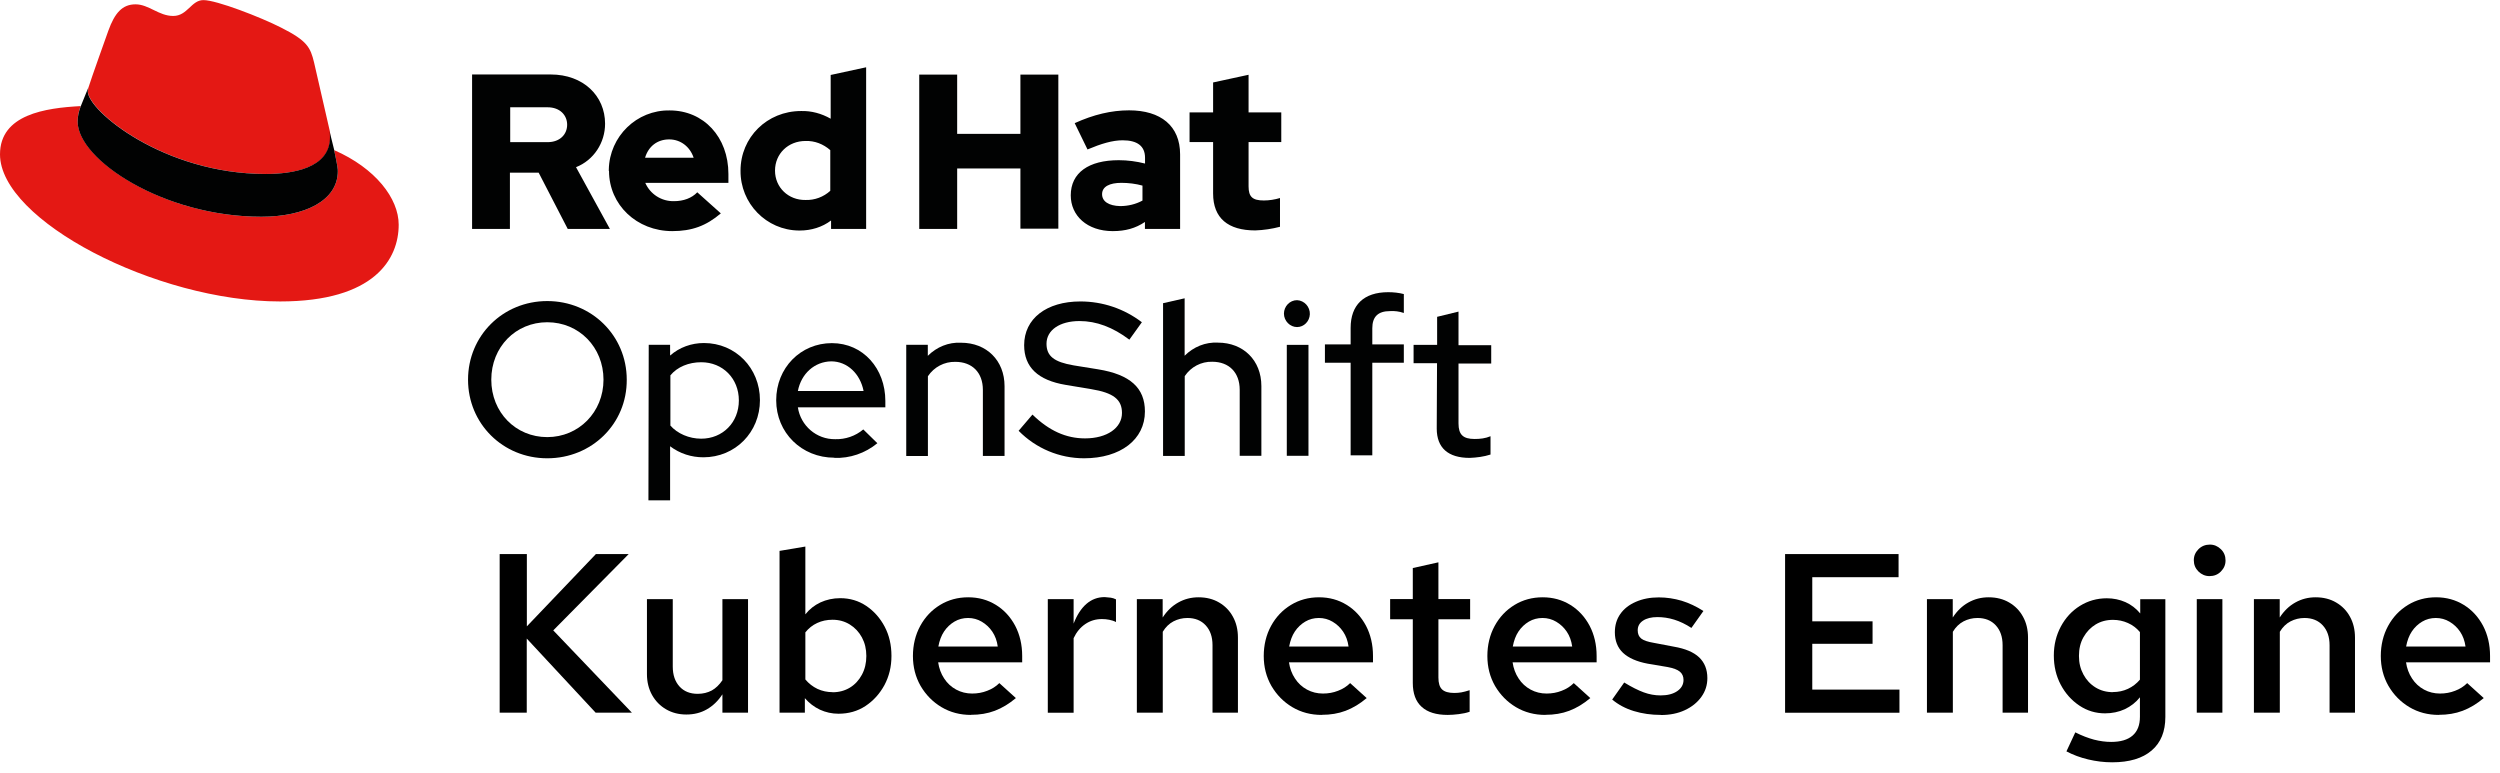<?xml version="1.0" encoding="UTF-8"?>
<svg id="_レイヤー_2" data-name="レイヤー_2" xmlns="http://www.w3.org/2000/svg" viewBox="0 0 253.77 78.46">
  <defs>
    <style>
      .cls-1 {
        fill: #010202;
      }

      .cls-2 {
        fill: #e41814;
      }
    </style>
  </defs>
  <g id="OSV">
    <g>
      <g>
        <path class="cls-1" d="M55.55,46.52c-4.5,0-8.04-3.51-8.04-7.98s3.54-7.98,8.04-7.98,8.07,3.51,8.07,7.98c.03,4.47-3.54,7.98-8.07,7.98ZM55.55,32.71c-3.2,0-5.68,2.51-5.68,5.83s2.48,5.83,5.68,5.83,5.71-2.54,5.71-5.83-2.48-5.83-5.71-5.83Z"/>
        <path class="cls-1" d="M65.85,35h2.17v1.09c.96-.84,2.17-1.27,3.44-1.27,3.2,0,5.68,2.54,5.68,5.8s-2.51,5.8-5.74,5.8c-1.21,0-2.39-.37-3.38-1.12v5.49h-2.2l.03-15.8ZM68.05,38.11v5.09c.71.81,1.89,1.33,3.13,1.33,2.17,0,3.82-1.64,3.82-3.88s-1.64-3.88-3.82-3.88c-1.27,0-2.42.47-3.13,1.33Z"/>
        <path class="cls-1" d="M84.69,46.46c-3.32,0-5.9-2.54-5.9-5.83s2.48-5.8,5.65-5.8,5.43,2.58,5.43,5.87v.65h-8.88c.28,1.86,1.89,3.26,3.79,3.23,1.02.03,2.05-.31,2.85-.99l1.43,1.4c-1.24,1.02-2.79,1.55-4.38,1.49ZM80.99,39.69h6.67c-.34-1.74-1.64-3.01-3.29-3.01-1.68.03-3.04,1.24-3.38,3.01Z"/>
        <path class="cls-1" d="M91.98,35h2.2v1.12c.9-.9,2.11-1.4,3.38-1.33,2.58,0,4.41,1.8,4.41,4.41v7.08h-2.2v-6.7c0-1.77-1.09-2.85-2.79-2.85-1.12-.03-2.17.53-2.79,1.46v8.1h-2.2v-11.26Z"/>
        <path class="cls-1" d="M104.8,42.08c1.68,1.64,3.41,2.42,5.34,2.42,2.23,0,3.75-1.06,3.75-2.58,0-1.37-.87-2.05-3.13-2.42l-2.58-.43c-2.82-.47-4.22-1.8-4.22-4.03,0-2.7,2.27-4.44,5.71-4.44,2.27,0,4.44.74,6.24,2.11l-1.27,1.77c-1.68-1.27-3.35-1.89-5.06-1.89-2.02,0-3.35.93-3.35,2.3,0,1.27.78,1.86,2.76,2.2l2.48.4c3.26.53,4.75,1.89,4.75,4.28,0,2.85-2.48,4.75-6.18,4.75-2.48,0-4.87-.99-6.64-2.79l1.4-1.64Z"/>
        <path class="cls-1" d="M118.05,30.78l2.2-.5v5.83c.9-.9,2.11-1.4,3.38-1.33,2.58,0,4.41,1.8,4.41,4.41v7.08h-2.2v-6.7c0-1.77-1.09-2.85-2.79-2.85-1.12-.03-2.17.53-2.79,1.46v8.1h-2.2v-15.48Z"/>
        <path class="cls-1" d="M130.33,31.84c0-.74.59-1.37,1.33-1.37h0c.74.03,1.33.68,1.3,1.43-.03.71-.59,1.3-1.3,1.3-.71,0-1.33-.62-1.33-1.37h0ZM132.82,46.27h-2.2v-11.26h2.2v11.26Z"/>
        <path class="cls-1" d="M137.1,35v-1.71c0-2.33,1.33-3.63,3.82-3.63.53,0,1.09.06,1.58.19v1.92c-.47-.16-.93-.22-1.4-.19-1.21,0-1.8.56-1.8,1.74v1.64h3.2v1.86h-3.2v9.4h-2.2v-9.4h-2.61v-1.86h2.61v.03Z"/>
        <path class="cls-1" d="M145.88,36.87h-2.39v-1.86h2.39v-2.85l2.17-.53v3.41h3.32v1.86h-3.32v6.08c0,1.15.47,1.58,1.64,1.58.56,0,1.09-.06,1.61-.28v1.86c-.68.22-1.4.31-2.11.34-2.2,0-3.35-1.02-3.35-2.98l.03-6.64Z"/>
        <path class="cls-2" d="M27,17.66c2.67,0,6.52-.56,6.52-3.72,0-.25,0-.5-.06-.71l-1.58-6.89c-.37-1.52-.68-2.2-3.35-3.54-2.08-1.06-6.55-2.79-7.88-2.79-1.24,0-1.61,1.61-3.07,1.61s-2.48-1.18-3.82-1.18-2.11.87-2.76,2.67c0,0-1.8,5.03-2.02,5.77-.03.12-.06.28-.06.4.03,1.96,7.73,8.38,18.09,8.38M33.92,15.24c.37,1.74.37,1.92.37,2.14,0,2.98-3.35,4.62-7.76,4.62-9.96,0-18.65-5.83-18.65-9.68,0-.53.12-1.06.31-1.55-3.57.19-8.19.84-8.19,4.9,0,6.7,15.86,14.93,28.43,14.93,9.62,0,12.04-4.34,12.04-7.79,0-2.67-2.36-5.74-6.55-7.57"/>
        <path class="cls-1" d="M33.92,15.24c.37,1.74.37,1.92.37,2.14,0,2.98-3.35,4.62-7.76,4.62-9.96,0-18.65-5.8-18.65-9.65,0-.53.12-1.06.31-1.55l.78-1.92c-.03.12-.06.28-.06.4,0,1.96,7.73,8.38,18.06,8.38,2.67,0,6.52-.56,6.52-3.72,0-.25,0-.5-.06-.71l.5,2.02Z"/>
        <path class="cls-1" d="M123.14,19.64c0,2.51,1.52,3.75,4.28,3.75.87-.03,1.71-.16,2.51-.37v-2.92c-.53.16-1.09.25-1.64.25-1.15,0-1.55-.37-1.55-1.43v-4.5h3.32v-3.01h-3.32v-3.82l-3.6.78v3.04h-2.39v3.01h2.39v5.21ZM111.87,19.71c0-.78.78-1.15,1.96-1.15.71,0,1.46.09,2.14.28v1.52c-.68.37-1.46.56-2.27.56-1.15-.03-1.83-.47-1.83-1.21M112.96,23.46c1.27,0,2.3-.28,3.26-.93v.71h3.57v-7.57c0-2.89-1.96-4.47-5.18-4.47-1.8,0-3.6.43-5.52,1.3l1.3,2.67c1.4-.59,2.54-.93,3.57-.93,1.49,0,2.27.59,2.27,1.77v.59c-.87-.22-1.77-.34-2.67-.34-3.04,0-4.87,1.27-4.87,3.57,0,2.05,1.64,3.63,4.28,3.63M93.31,23.24h3.85v-6.14h6.42v6.11h3.85V7.57h-3.85v6.02h-6.42v-6.02h-3.85v15.67ZM78.67,17.32c0-1.71,1.33-3.01,3.1-3.01.93-.03,1.8.31,2.51.93v4.13c-.68.62-1.58.96-2.51.93-1.74.03-3.1-1.27-3.1-2.98M84.35,23.24h3.57V6.83l-3.6.78v4.44c-.93-.53-1.96-.81-3.01-.78-3.44,0-6.14,2.67-6.14,6.05-.03,3.32,2.61,6.05,5.93,6.08h.09c1.15,0,2.27-.34,3.17-1.02v.87ZM67.93,14.15c1.15,0,2.11.74,2.48,1.86h-4.93c.34-1.15,1.24-1.86,2.45-1.86M61.82,17.35c0,3.44,2.82,6.11,6.42,6.11,1.99,0,3.44-.53,4.93-1.8l-2.39-2.14c-.56.59-1.4.9-2.36.9-1.27.03-2.42-.71-2.92-1.86h8.44v-.9c0-3.75-2.51-6.45-5.96-6.45-3.35-.06-6.11,2.64-6.18,5.99v.16M55.58,10.89c1.27,0,1.99.81,1.99,1.77s-.71,1.77-1.99,1.77h-3.79v-3.54h3.79ZM47.91,23.24h3.85v-5.71h2.92l2.95,5.71h4.28l-3.44-6.27c1.8-.71,2.95-2.48,2.95-4.41,0-2.82-2.2-5-5.52-5h-7.98v15.67Z"/>
      </g>
      <g>
        <path d="M50.72,72.34v-16.1h2.76v7.34l7.01-7.34h3.33l-7.66,7.75,7.98,8.35h-3.68l-6.99-7.52v7.52h-2.76Z"/>
        <path d="M69.68,72.53c-.78,0-1.47-.18-2.07-.53-.6-.35-1.07-.83-1.42-1.45-.34-.61-.52-1.32-.52-2.12v-7.61h2.62v6.85c0,.84.23,1.51.68,2.01.45.5,1.07.75,1.85.75.54,0,1.01-.12,1.43-.34.41-.23.77-.58,1.08-1.04v-8.23h2.6v11.52h-2.6v-1.86c-.44.67-.97,1.18-1.59,1.53-.61.35-1.3.52-2.07.52Z"/>
        <path d="M79.13,72.34v-16.42l2.62-.44v6.88c.41-.52.92-.92,1.53-1.21.61-.28,1.28-.43,2.01-.43.98,0,1.86.26,2.65.79.78.53,1.4,1.23,1.86,2.1s.69,1.86.69,2.97-.24,2.07-.71,2.96c-.48.88-1.12,1.59-1.92,2.12s-1.72.79-2.75.79c-.66,0-1.29-.14-1.88-.41-.59-.28-1.1-.67-1.53-1.17v1.47h-2.58ZM84.51,70.27c.66,0,1.25-.16,1.76-.47.51-.31.92-.75,1.22-1.31s.45-1.19.45-1.9-.15-1.33-.45-1.89c-.3-.55-.71-.99-1.23-1.31s-1.1-.48-1.75-.48c-.57,0-1.09.11-1.56.33-.48.22-.87.54-1.2.95v4.78c.34.41.75.73,1.23.96.48.22.99.33,1.53.33Z"/>
        <path d="M98.56,72.57c-1.1,0-2.1-.26-2.99-.79-.89-.53-1.59-1.25-2.12-2.15-.52-.91-.78-1.92-.78-3.04s.25-2.15.74-3.05c.49-.9,1.16-1.61,2.01-2.13.85-.52,1.81-.78,2.86-.78s1.98.26,2.81.77,1.48,1.22,1.96,2.12c.47.9.71,1.92.71,3.07v.64h-8.53c.09.61.29,1.16.61,1.64.31.48.72.86,1.22,1.13.5.27,1.04.4,1.62.4.54,0,1.05-.09,1.53-.28.48-.18.89-.44,1.23-.78l1.68,1.52c-.69.58-1.4,1.01-2.14,1.29-.74.28-1.54.41-2.42.41ZM95.25,65.63h6.03c-.08-.58-.26-1.08-.55-1.51s-.65-.76-1.07-1.01-.89-.38-1.39-.38-.97.12-1.39.37-.77.58-1.05,1c-.28.42-.47.93-.58,1.53Z"/>
        <path d="M106.36,72.34v-11.52h2.62v2.48c.34-.87.77-1.54,1.3-2,.53-.46,1.15-.69,1.85-.69.25.02.45.04.62.06.17.02.34.08.53.17v2.3c-.21-.11-.44-.18-.69-.23-.25-.05-.49-.07-.74-.07-.63,0-1.19.17-1.69.51s-.89.81-1.18,1.43v7.57h-2.62Z"/>
        <path d="M115.4,72.34v-11.52h2.62v1.86c.43-.66.95-1.17,1.58-1.52.62-.35,1.31-.53,2.06-.53.8,0,1.5.18,2.09.53.6.35,1.07.83,1.4,1.44.34.61.51,1.32.51,2.13v7.61h-2.58v-6.85c0-.84-.23-1.51-.69-2.01-.46-.5-1.08-.75-1.86-.75-.51,0-.98.12-1.41.34-.44.23-.8.58-1.09,1.06v8.21h-2.62Z"/>
        <path d="M134.17,72.57c-1.1,0-2.1-.26-2.99-.79-.89-.53-1.59-1.25-2.12-2.15-.52-.91-.78-1.92-.78-3.04s.25-2.15.74-3.05c.49-.9,1.16-1.61,2.01-2.13.85-.52,1.81-.78,2.86-.78s1.98.26,2.81.77,1.48,1.22,1.96,2.12c.47.9.71,1.92.71,3.07v.64h-8.53c.09.61.29,1.16.61,1.64.31.48.72.86,1.22,1.13.5.27,1.04.4,1.62.4.54,0,1.05-.09,1.53-.28.48-.18.89-.44,1.23-.78l1.68,1.52c-.69.58-1.4,1.01-2.14,1.29-.74.28-1.54.41-2.42.41ZM130.86,65.63h6.03c-.08-.58-.26-1.08-.55-1.51s-.65-.76-1.07-1.01-.89-.38-1.39-.38-.97.12-1.39.37-.77.58-1.05,1c-.28.42-.47.93-.58,1.53Z"/>
        <path d="M146.96,72.57c-1.17,0-2.05-.27-2.65-.82-.6-.54-.9-1.35-.9-2.43v-6.46h-2.3v-2.05h2.3v-3.15l2.6-.58v3.73h3.22v2.05h-3.22v5.91c0,.57.12.97.37,1.21.25.24.66.36,1.24.36.26,0,.5-.02.72-.06.22-.04.5-.11.84-.22v2.19c-.32.11-.69.19-1.1.24s-.79.08-1.13.08Z"/>
        <path d="M156.87,72.57c-1.1,0-2.1-.26-2.99-.79-.89-.53-1.59-1.25-2.12-2.15-.52-.91-.78-1.92-.78-3.04s.25-2.15.74-3.05c.49-.9,1.16-1.61,2.01-2.13.85-.52,1.81-.78,2.86-.78s1.98.26,2.81.77,1.48,1.22,1.96,2.12c.47.9.71,1.92.71,3.07v.64h-8.53c.09.61.29,1.16.61,1.64.31.48.72.86,1.22,1.13.5.27,1.04.4,1.62.4.54,0,1.05-.09,1.53-.28.48-.18.89-.44,1.23-.78l1.68,1.52c-.69.58-1.4,1.01-2.14,1.29-.74.28-1.54.41-2.42.41ZM153.56,65.63h6.03c-.08-.58-.26-1.08-.55-1.51s-.65-.76-1.07-1.01-.89-.38-1.39-.38-.97.12-1.39.37-.77.58-1.05,1c-.28.42-.47.93-.58,1.53Z"/>
        <path d="M168.6,72.57c-.98,0-1.9-.13-2.75-.39s-1.58-.65-2.2-1.17l1.22-1.73c.75.46,1.41.79,1.98,1,.57.21,1.14.31,1.72.31.71,0,1.27-.15,1.69-.44.42-.29.63-.67.63-1.13,0-.35-.12-.63-.37-.84s-.66-.36-1.24-.47l-2.02-.34c-1.12-.21-1.95-.58-2.51-1.1-.55-.52-.83-1.22-.83-2.09,0-.71.18-1.32.55-1.85s.89-.94,1.58-1.24c.68-.3,1.46-.45,2.33-.45.8,0,1.57.12,2.32.34.75.23,1.49.58,2.21,1.04l-1.22,1.72c-.58-.38-1.16-.66-1.74-.84-.58-.18-1.15-.26-1.71-.26-.61,0-1.1.12-1.46.36-.36.24-.54.56-.54.98,0,.37.12.65.36.84.24.19.66.33,1.25.43l2.05.39c1.17.2,2.02.56,2.58,1.09.55.53.83,1.23.83,2.1,0,.71-.2,1.34-.61,1.91-.41.57-.97,1.02-1.68,1.35-.71.33-1.52.49-2.43.49Z"/>
        <path d="M181.2,72.34v-16.1h11.52v2.35h-8.76v4.48h6.12v2.28h-6.12v4.65h8.85v2.35h-11.62Z"/>
        <path d="M195.6,72.34v-11.52h2.62v1.86c.43-.66.95-1.17,1.58-1.52.62-.35,1.31-.53,2.06-.53.8,0,1.5.18,2.09.53.6.35,1.07.83,1.4,1.44.34.61.51,1.32.51,2.13v7.61h-2.58v-6.85c0-.84-.23-1.51-.69-2.01-.46-.5-1.08-.75-1.86-.75-.51,0-.98.12-1.41.34-.44.23-.8.58-1.09,1.06v8.21h-2.62Z"/>
        <path d="M214.39,77.38c-.81,0-1.62-.1-2.42-.29-.8-.19-1.53-.46-2.21-.82l.9-1.93c.67.34,1.31.58,1.9.74.59.15,1.17.23,1.74.23.95,0,1.67-.21,2.17-.64.5-.43.75-1.07.75-1.91v-1.98c-.41.52-.93.92-1.54,1.21-.61.28-1.28.42-2,.42-.95,0-1.82-.26-2.61-.79-.79-.53-1.42-1.23-1.89-2.12s-.7-1.87-.7-2.96.24-2.05.71-2.94c.48-.89,1.12-1.59,1.94-2.1s1.73-.77,2.73-.77c.67,0,1.3.13,1.89.39.58.26,1.08.64,1.5,1.15v-1.45h2.55v11.96c0,1.47-.46,2.61-1.39,3.4-.93.8-2.27,1.2-4.01,1.2ZM214.48,70.25c.55,0,1.06-.11,1.53-.33.47-.22.87-.53,1.21-.93v-4.83c-.34-.4-.74-.71-1.22-.92-.47-.21-.98-.32-1.52-.32-.66,0-1.25.16-1.76.47-.51.31-.92.74-1.23,1.29-.31.54-.46,1.18-.46,1.9s.15,1.32.45,1.88c.3.56.71,1,1.23,1.32.52.32,1.11.48,1.77.48Z"/>
        <path d="M224.28,58.48c-.43,0-.8-.16-1.12-.47-.31-.31-.47-.69-.47-1.14s.16-.8.47-1.12c.31-.31.7-.47,1.16-.47.43,0,.8.16,1.12.47s.47.69.47,1.14-.16.8-.47,1.12-.7.47-1.16.47ZM222.99,72.34v-11.52h2.6v11.52h-2.6Z"/>
        <path d="M228.79,72.34v-11.52h2.62v1.86c.43-.66.95-1.17,1.58-1.52.62-.35,1.31-.53,2.06-.53.8,0,1.5.18,2.09.53.6.35,1.07.83,1.4,1.44.34.61.51,1.32.51,2.13v7.61h-2.58v-6.85c0-.84-.23-1.51-.69-2.01-.46-.5-1.08-.75-1.86-.75-.51,0-.98.12-1.41.34-.44.23-.8.58-1.09,1.06v8.21h-2.62Z"/>
        <path d="M247.56,72.57c-1.1,0-2.1-.26-2.99-.79-.89-.53-1.59-1.25-2.12-2.15-.52-.91-.78-1.92-.78-3.04s.25-2.15.74-3.05c.49-.9,1.16-1.61,2.01-2.13.85-.52,1.81-.78,2.86-.78s1.98.26,2.81.77,1.48,1.22,1.96,2.12c.47.9.71,1.92.71,3.07v.64h-8.53c.09.61.29,1.16.61,1.64.31.48.72.86,1.22,1.13.5.27,1.04.4,1.62.4.54,0,1.05-.09,1.53-.28.48-.18.89-.44,1.23-.78l1.68,1.52c-.69.58-1.4,1.01-2.14,1.29-.74.28-1.54.41-2.42.41ZM244.24,65.63h6.03c-.08-.58-.26-1.08-.55-1.51s-.65-.76-1.07-1.01-.89-.38-1.39-.38-.97.12-1.39.37-.77.58-1.05,1c-.28.42-.47.93-.58,1.53Z"/>
      </g>
    </g>
  </g>
</svg>